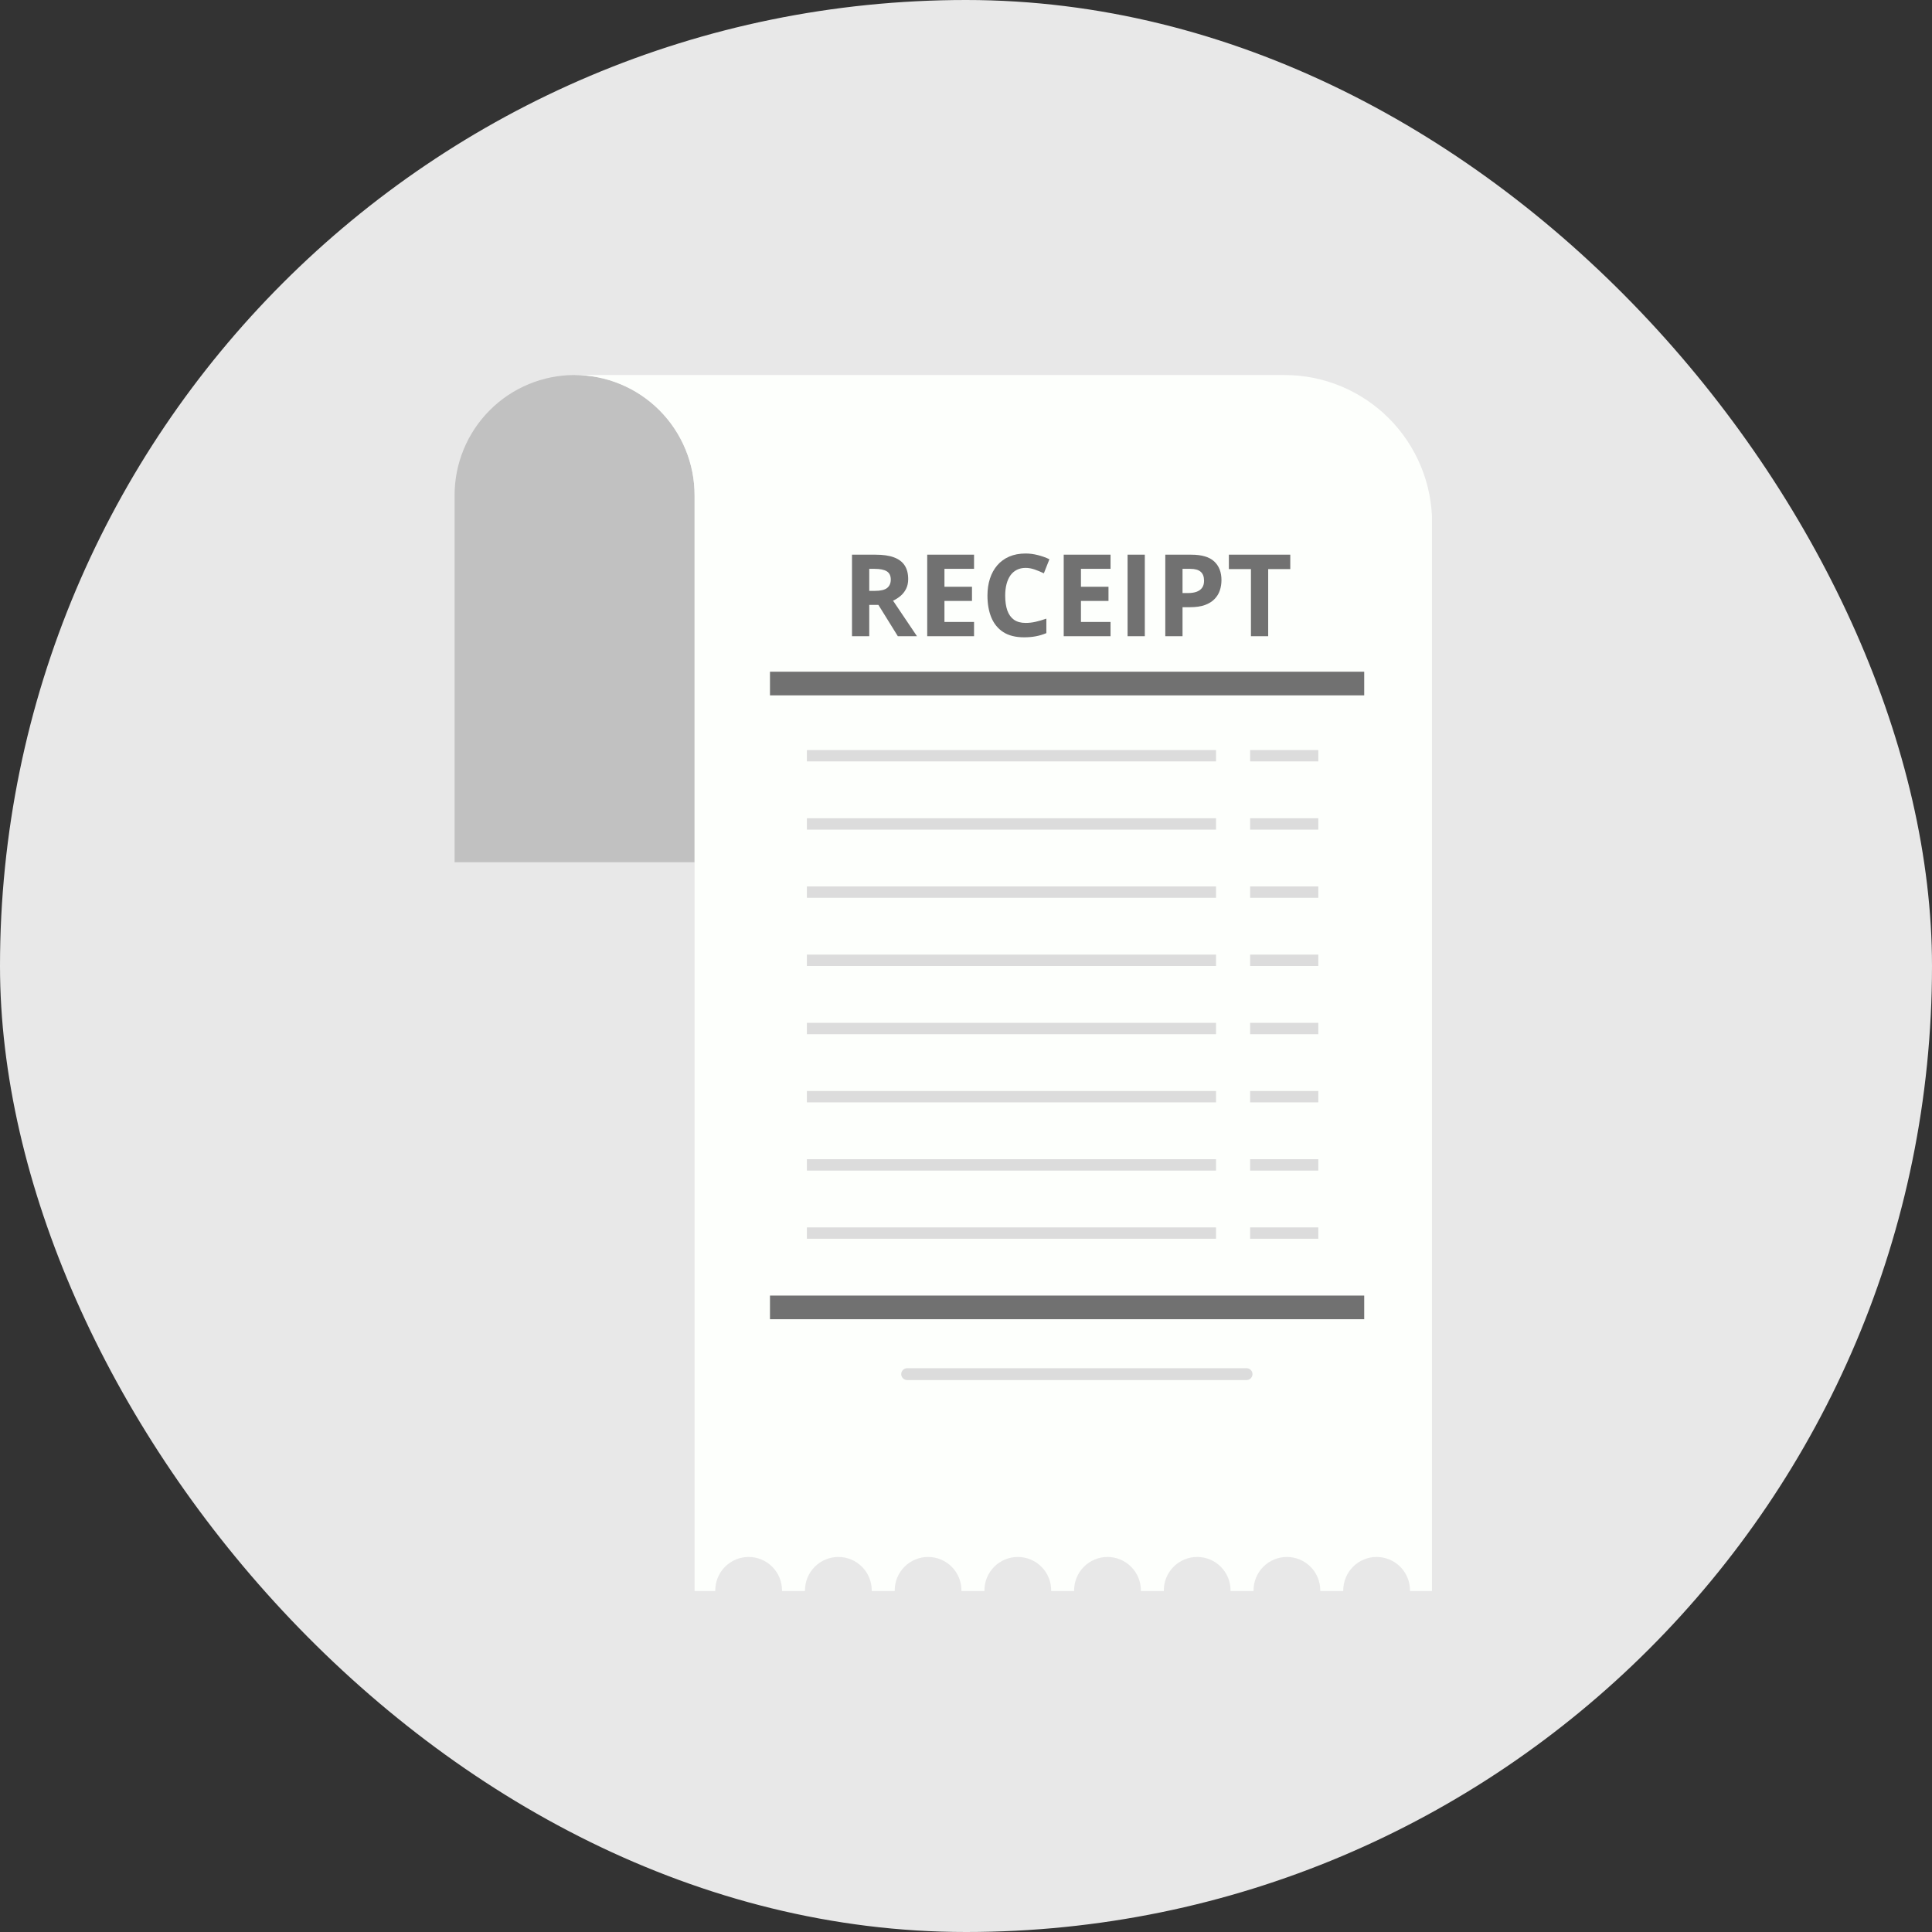 <svg width="170" height="170" viewBox="0 0 170 170" fill="none" xmlns="http://www.w3.org/2000/svg">
<rect x="0" y="0" width="170" height="170" fill="#333333" stroke="none"/>
<g clip-path="url(#clip0_10315_42657)">
<rect width="170" height="170" rx="85" fill="#E8E8E8"/>
<g clip-path="url(#clip1_10315_42657)">
<path d="M50.559 33C49.172 32.999 47.799 33.273 46.518 33.805C45.236 34.336 44.072 35.116 43.092 36.099C42.111 37.082 41.333 38.249 40.803 39.533C40.272 40.818 39.999 42.194 40 43.584V75.871H61.118V43.584C61.118 40.777 60.006 38.085 58.026 36.1C56.045 34.115 53.36 33 50.559 33Z" fill="#C1C1C1"/>
<path d="M113.016 33H50.559C53.359 33 56.045 34.115 58.026 36.1C60.006 38.085 61.118 40.777 61.118 43.584V49.424V140H62.937C62.937 140 62.937 139.962 62.937 139.944C62.937 139.163 63.246 138.414 63.797 137.862C64.348 137.31 65.095 136.999 65.874 136.999C66.653 136.999 67.4 137.31 67.951 137.862C68.502 138.414 68.811 139.163 68.811 139.944C68.813 139.962 68.813 139.981 68.811 140H70.832C70.832 140 70.832 139.962 70.832 139.944C70.832 139.163 71.141 138.414 71.692 137.862C72.243 137.31 72.99 136.999 73.769 136.999C74.548 136.999 75.295 137.31 75.846 137.862C76.397 138.414 76.706 139.163 76.706 139.944C76.708 139.962 76.708 139.981 76.706 140H78.727C78.727 140 78.727 139.962 78.727 139.944C78.727 139.557 78.803 139.174 78.95 138.817C79.098 138.46 79.314 138.135 79.587 137.862C79.86 137.588 80.184 137.372 80.54 137.224C80.896 137.076 81.278 136.999 81.664 136.999C82.05 136.999 82.432 137.076 82.788 137.224C83.144 137.372 83.468 137.588 83.741 137.862C84.014 138.135 84.23 138.46 84.378 138.817C84.525 139.174 84.601 139.557 84.601 139.944C84.603 139.962 84.603 139.981 84.601 140H86.622C86.622 140 86.622 139.962 86.622 139.944C86.622 139.163 86.931 138.414 87.482 137.862C88.033 137.31 88.78 136.999 89.559 136.999C90.338 136.999 91.085 137.31 91.636 137.862C92.187 138.414 92.496 139.163 92.496 139.944C92.496 139.962 92.496 139.981 92.496 140H94.513C94.513 140 94.513 139.962 94.513 139.944C94.513 139.557 94.589 139.174 94.737 138.817C94.884 138.46 95.101 138.135 95.374 137.862C95.646 137.588 95.97 137.372 96.326 137.224C96.683 137.076 97.065 136.999 97.451 136.999C97.836 136.999 98.218 137.076 98.575 137.224C98.931 137.372 99.255 137.588 99.527 137.862C99.8 138.135 100.017 138.46 100.164 138.817C100.312 139.174 100.388 139.557 100.388 139.944C100.388 139.962 100.388 139.981 100.388 140H102.405C102.405 140 102.405 139.962 102.405 139.944C102.405 139.163 102.714 138.414 103.265 137.862C103.816 137.31 104.563 136.999 105.342 136.999C106.121 136.999 106.868 137.31 107.419 137.862C107.97 138.414 108.279 139.163 108.279 139.944C108.279 139.962 108.279 139.981 108.279 140H110.3C110.3 140 110.3 139.962 110.3 139.944C110.3 139.163 110.609 138.414 111.16 137.862C111.711 137.31 112.458 136.999 113.237 136.999C114.016 136.999 114.763 137.31 115.314 137.862C115.865 138.414 116.174 139.163 116.174 139.944C116.174 139.962 116.174 139.981 116.174 140H118.195C118.195 140 118.195 139.962 118.195 139.944C118.195 139.163 118.504 138.414 119.055 137.862C119.606 137.31 120.353 136.999 121.132 136.999C121.911 136.999 122.658 137.31 123.209 137.862C123.76 138.414 124.069 139.163 124.069 139.944C124.069 139.962 124.069 139.981 124.069 140H126.015V46.011C126.015 44.301 125.679 42.608 125.025 41.028C124.372 39.448 123.414 38.013 122.206 36.804C120.999 35.596 119.566 34.638 117.989 33.985C116.412 33.332 114.722 32.998 113.016 33Z" fill="#FDFFFC"/>
<path d="M111.59 55.981H110.073V50.073H108.13V48.808H113.534V50.073H111.59V55.981Z" fill="#717171"/>
<path d="M104.821 48.808C105.745 48.808 106.419 49.007 106.843 49.406C107.267 49.802 107.479 50.348 107.479 51.045C107.479 51.359 107.432 51.66 107.337 51.948C107.243 52.232 107.088 52.486 106.872 52.708C106.66 52.931 106.376 53.107 106.021 53.238C105.665 53.366 105.226 53.429 104.704 53.429H104.053V55.981H102.536V48.808H104.821ZM104.743 50.054H104.053V52.183H104.552C104.836 52.183 105.082 52.145 105.291 52.07C105.5 51.995 105.662 51.877 105.776 51.717C105.89 51.557 105.947 51.351 105.947 51.099C105.947 50.746 105.849 50.484 105.653 50.314C105.458 50.141 105.154 50.054 104.743 50.054Z" fill="#717171"/>
<path d="M99.217 55.981V48.808H100.734V55.981H99.217Z" fill="#717171"/>
<path d="M97.719 55.981H93.598V48.808H97.719V50.054H95.115V51.629H97.538V52.875H95.115V54.725H97.719V55.981Z" fill="#717171"/>
<path d="M90.245 49.97C89.955 49.97 89.697 50.027 89.472 50.142C89.25 50.253 89.062 50.415 88.909 50.627C88.759 50.84 88.645 51.097 88.566 51.398C88.488 51.699 88.449 52.037 88.449 52.413C88.449 52.92 88.511 53.354 88.635 53.713C88.762 54.07 88.958 54.343 89.222 54.533C89.487 54.719 89.828 54.812 90.245 54.812C90.535 54.812 90.826 54.78 91.116 54.714C91.41 54.649 91.728 54.556 92.071 54.435V55.71C91.754 55.841 91.443 55.934 91.136 55.99C90.829 56.049 90.485 56.078 90.103 56.078C89.366 56.078 88.759 55.926 88.282 55.622C87.809 55.315 87.459 54.886 87.23 54.337C87.002 53.784 86.888 53.139 86.888 52.404C86.888 51.861 86.961 51.363 87.108 50.912C87.254 50.461 87.47 50.07 87.754 49.739C88.038 49.409 88.388 49.154 88.806 48.974C89.224 48.794 89.704 48.704 90.245 48.704C90.601 48.704 90.957 48.75 91.312 48.842C91.671 48.93 92.014 49.052 92.34 49.209L91.851 50.446C91.583 50.318 91.314 50.207 91.043 50.112C90.772 50.017 90.506 49.97 90.245 49.97Z" fill="#717171"/>
<path d="M85.708 55.981H81.587V48.808H85.708V50.054H83.104V51.629H85.527V52.875H83.104V54.725H85.708V55.981Z" fill="#717171"/>
<path d="M77.054 48.808C77.704 48.808 78.239 48.886 78.66 49.043C79.084 49.2 79.399 49.437 79.604 49.755C79.81 50.072 79.913 50.472 79.913 50.957C79.913 51.284 79.851 51.57 79.727 51.815C79.603 52.06 79.44 52.268 79.237 52.438C79.035 52.608 78.816 52.747 78.581 52.855L80.686 55.981H79.002L77.294 53.228H76.487V55.981H74.969V48.808H77.054ZM76.947 50.054H76.487V51.992H76.976C77.478 51.992 77.838 51.908 78.053 51.742C78.271 51.572 78.381 51.323 78.381 50.996C78.381 50.656 78.263 50.414 78.028 50.27C77.797 50.126 77.436 50.054 76.947 50.054Z" fill="#717171"/>
<path d="M120.039 59.105H67.752V61.187H120.039V59.105Z" fill="#717171"/>
<path d="M107 66H71V67H107V66Z" fill="#DCDCDC"/>
<path d="M107 78H71V79H107V78Z" fill="#DCDCDC"/>
<path d="M107 96H71V97H107V96Z" fill="#DCDCDC"/>
<path d="M107 108H71V109H107V108Z" fill="#DCDCDC"/>
<path d="M107 102H71V103H107V102Z" fill="#DCDCDC"/>
<path d="M107 90H71V91H107V90Z" fill="#DCDCDC"/>
<path d="M107 72H71V73H107V72Z" fill="#DCDCDC"/>
<path d="M107 84H71V85H107V84Z" fill="#DCDCDC"/>
<path d="M116 66H110V67H116V66Z" fill="#DCDCDC"/>
<path d="M116 78H110V79H116V78Z" fill="#DCDCDC"/>
<path d="M116 96H110V97H116V96Z" fill="#DCDCDC"/>
<path d="M116 108H110V109H116V108Z" fill="#DCDCDC"/>
<path d="M116 102H110V103H116V102Z" fill="#DCDCDC"/>
<path d="M116 90H110V91H116V90Z" fill="#DCDCDC"/>
<path d="M116 72H110V73H116V72Z" fill="#DCDCDC"/>
<path d="M116 84H110V85H116V84Z" fill="#DCDCDC"/>
<path d="M120.039 114H67.752V116.082H120.039V114Z" fill="#717171"/>
<path d="M109.686 121.433H79.823C79.685 121.433 79.552 121.379 79.454 121.281C79.356 121.183 79.3 121.051 79.299 120.912C79.3 120.773 79.356 120.641 79.454 120.543C79.552 120.445 79.685 120.391 79.823 120.391H109.686C109.824 120.391 109.957 120.445 110.055 120.543C110.153 120.641 110.209 120.773 110.21 120.912C110.209 121.051 110.153 121.183 110.055 121.281C109.957 121.379 109.824 121.433 109.686 121.433Z" fill="#DCDCDC"/>
</g>
</g>
<defs>
<clipPath id="clip0_10315_42657">
<rect width="170" height="170" rx="85" fill="white"/>
</clipPath>
<clipPath id="clip1_10315_42657">
<rect width="86" height="107" fill="white" transform="translate(40 33)"/>
</clipPath>
</defs>
</svg>
